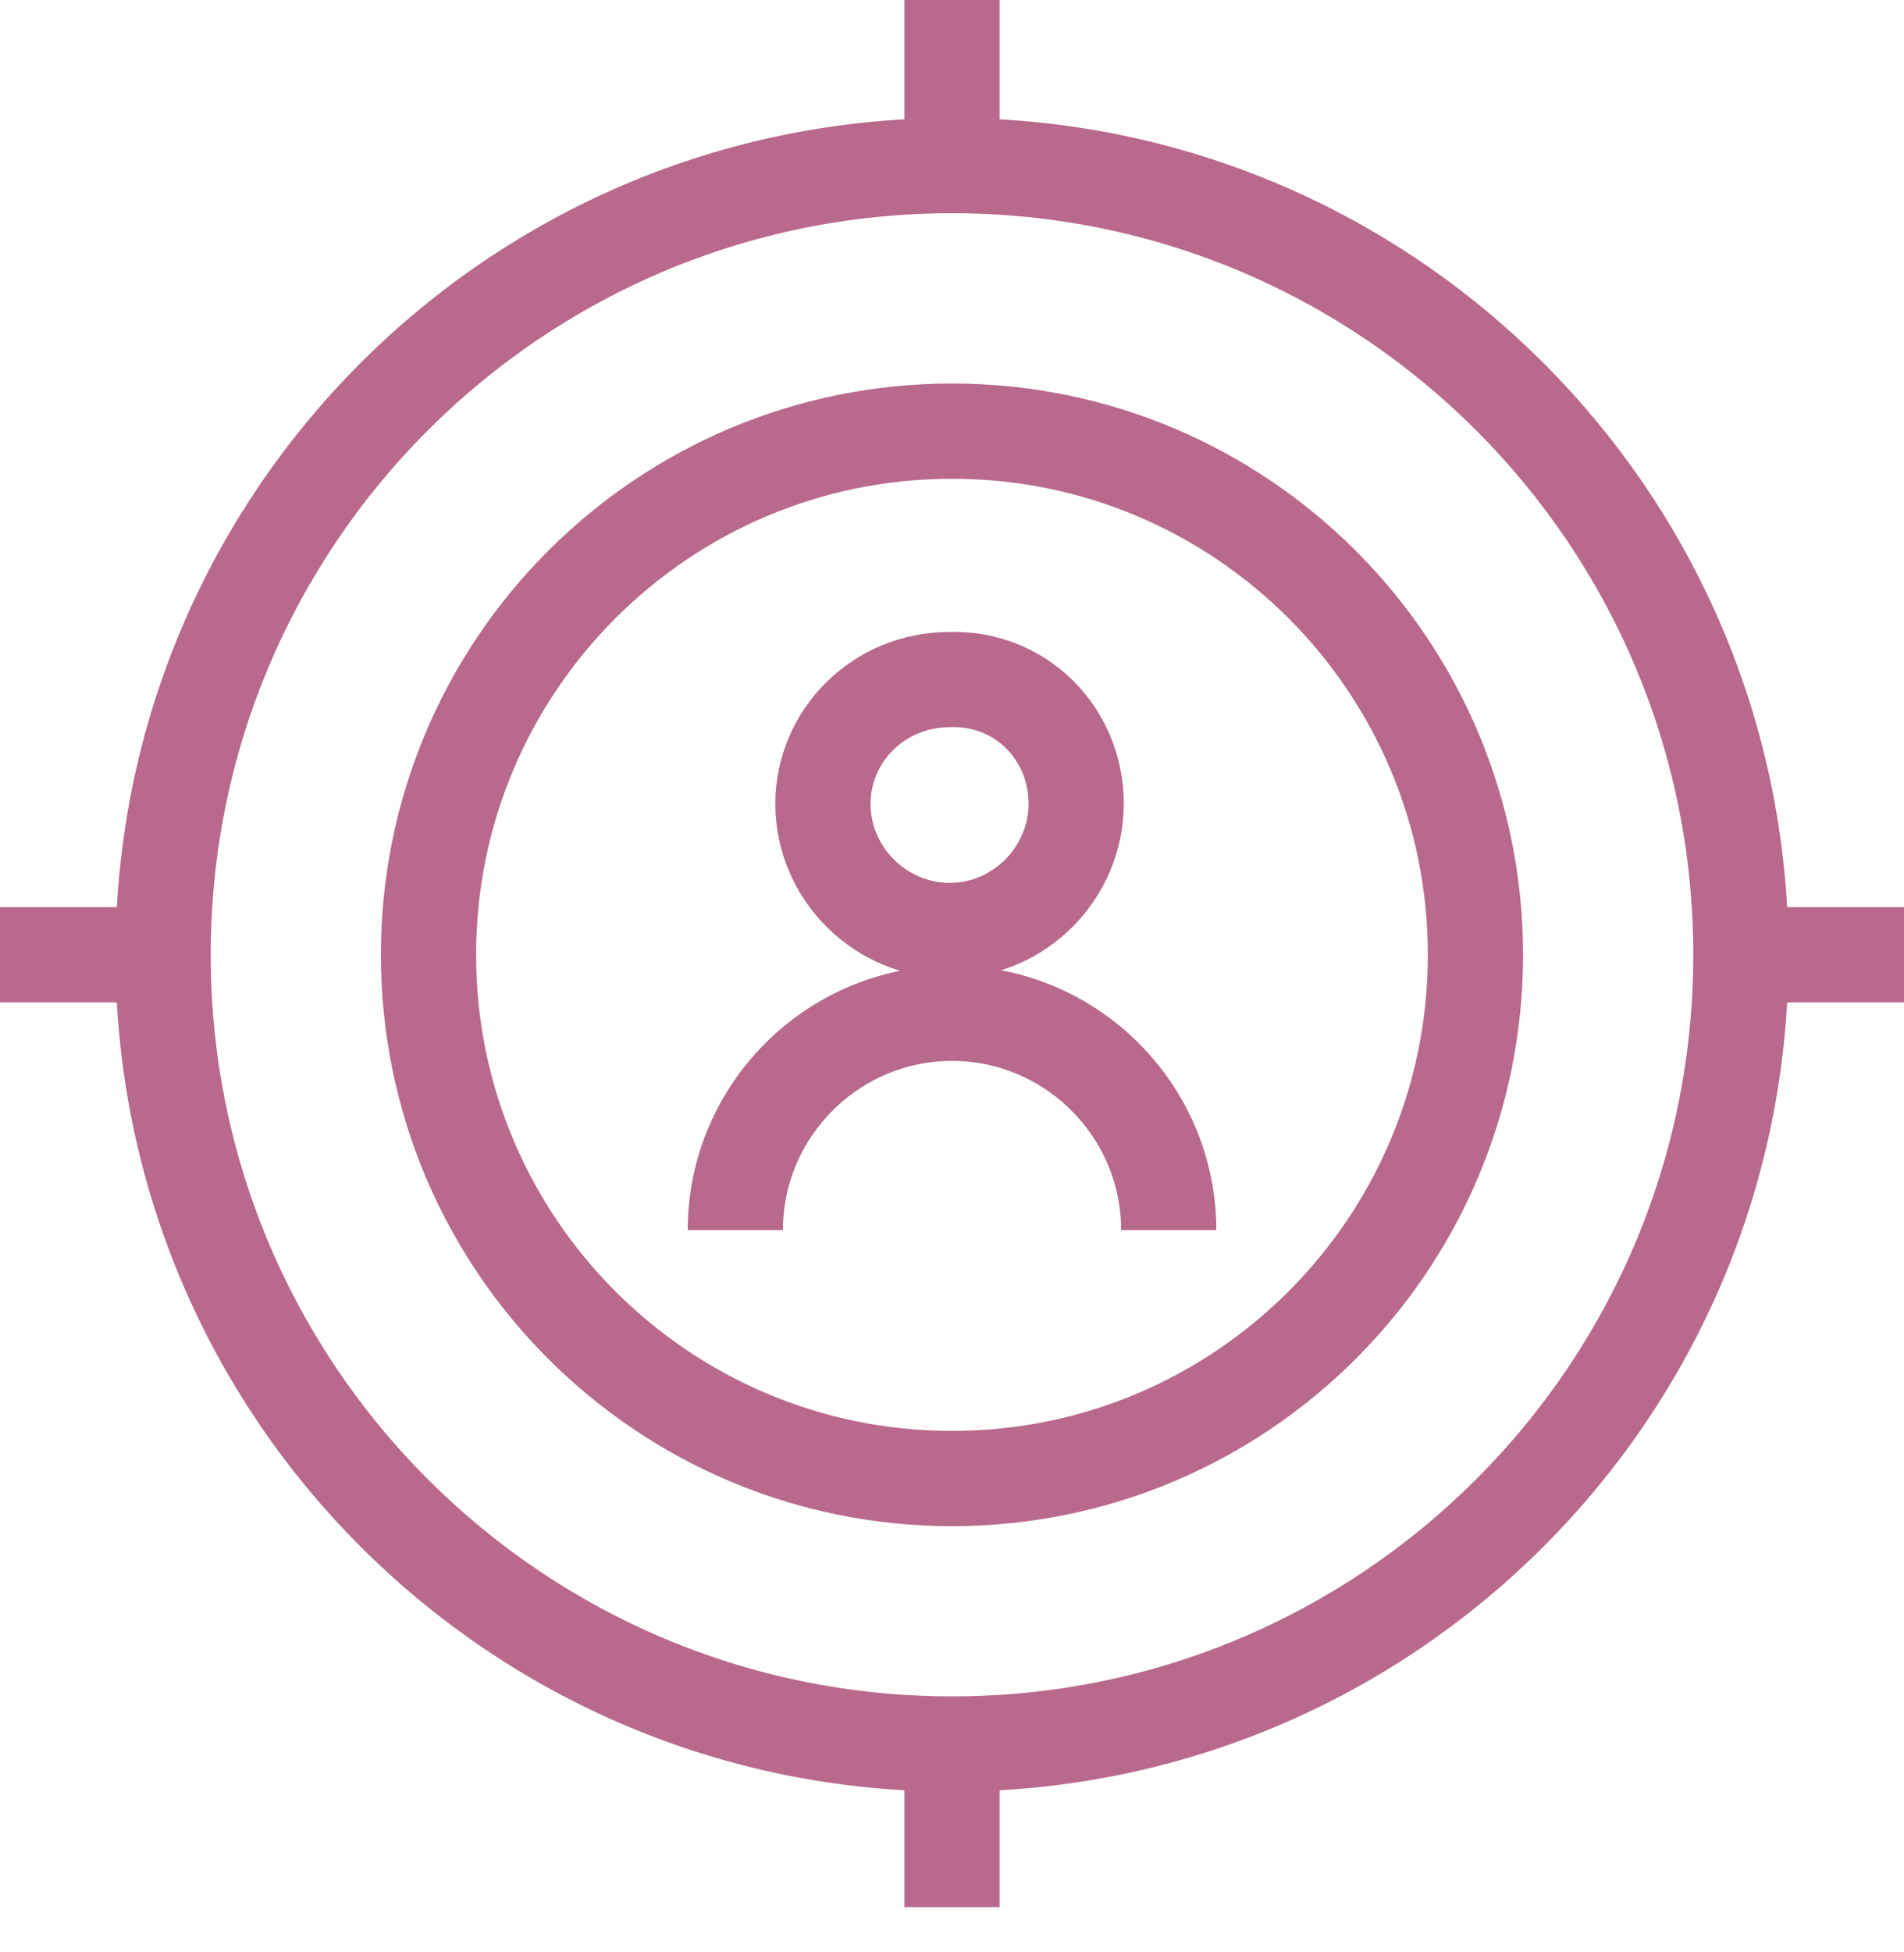 <svg width="40" height="41" viewBox="0 0 40 41" fill="none" xmlns="http://www.w3.org/2000/svg">
<g clip-path="url(#clip0_2_93)">
<path fill-rule="evenodd" clip-rule="evenodd" d="M22.609 16.88C22.609 18.312 21.432 19.54 19.949 19.54C18.517 19.54 17.289 18.363 17.289 16.88C17.289 15.448 18.465 14.271 19.949 14.271C21.432 14.22 22.609 15.396 22.609 16.88Z" stroke="#B8698C" stroke-width="2"/>
<path d="M24.553 25.831C24.553 23.325 22.507 21.279 20 21.279C17.494 21.279 15.448 23.325 15.448 25.831" stroke="#B8698C" stroke-width="2"/>
<path fill-rule="evenodd" clip-rule="evenodd" d="M20 31.049C26.074 31.049 30.997 26.125 30.997 20.051C30.997 13.977 26.074 9.054 20 9.054C13.926 9.054 9.002 13.977 9.002 20.051C9.002 26.125 13.926 31.049 20 31.049Z" stroke="#B8698C" stroke-width="2"/>
<path fill-rule="evenodd" clip-rule="evenodd" d="M36.573 20.051C36.573 29.207 29.156 36.624 20 36.624C10.844 36.624 3.427 29.207 3.427 20.051C3.427 10.895 10.844 3.478 20 3.478C29.156 3.478 36.573 10.895 36.573 20.051Z" stroke="#B8698C" stroke-width="2"/>
<path d="M20 0V3.478" stroke="#B8698C" stroke-width="2"/>
<path d="M20 36.573V40.051" stroke="#B8698C" stroke-width="2"/>
<path d="M40 20.051H36.573" stroke="#B8698C" stroke-width="2"/>
<path d="M3.427 20.051H0" stroke="#B8698C" stroke-width="2"/>
</g>
<defs>
<clipPath id="clip0_2_93">
<rect width="40" height="41" fill="white"/>
</clipPath>
</defs>
</svg>
